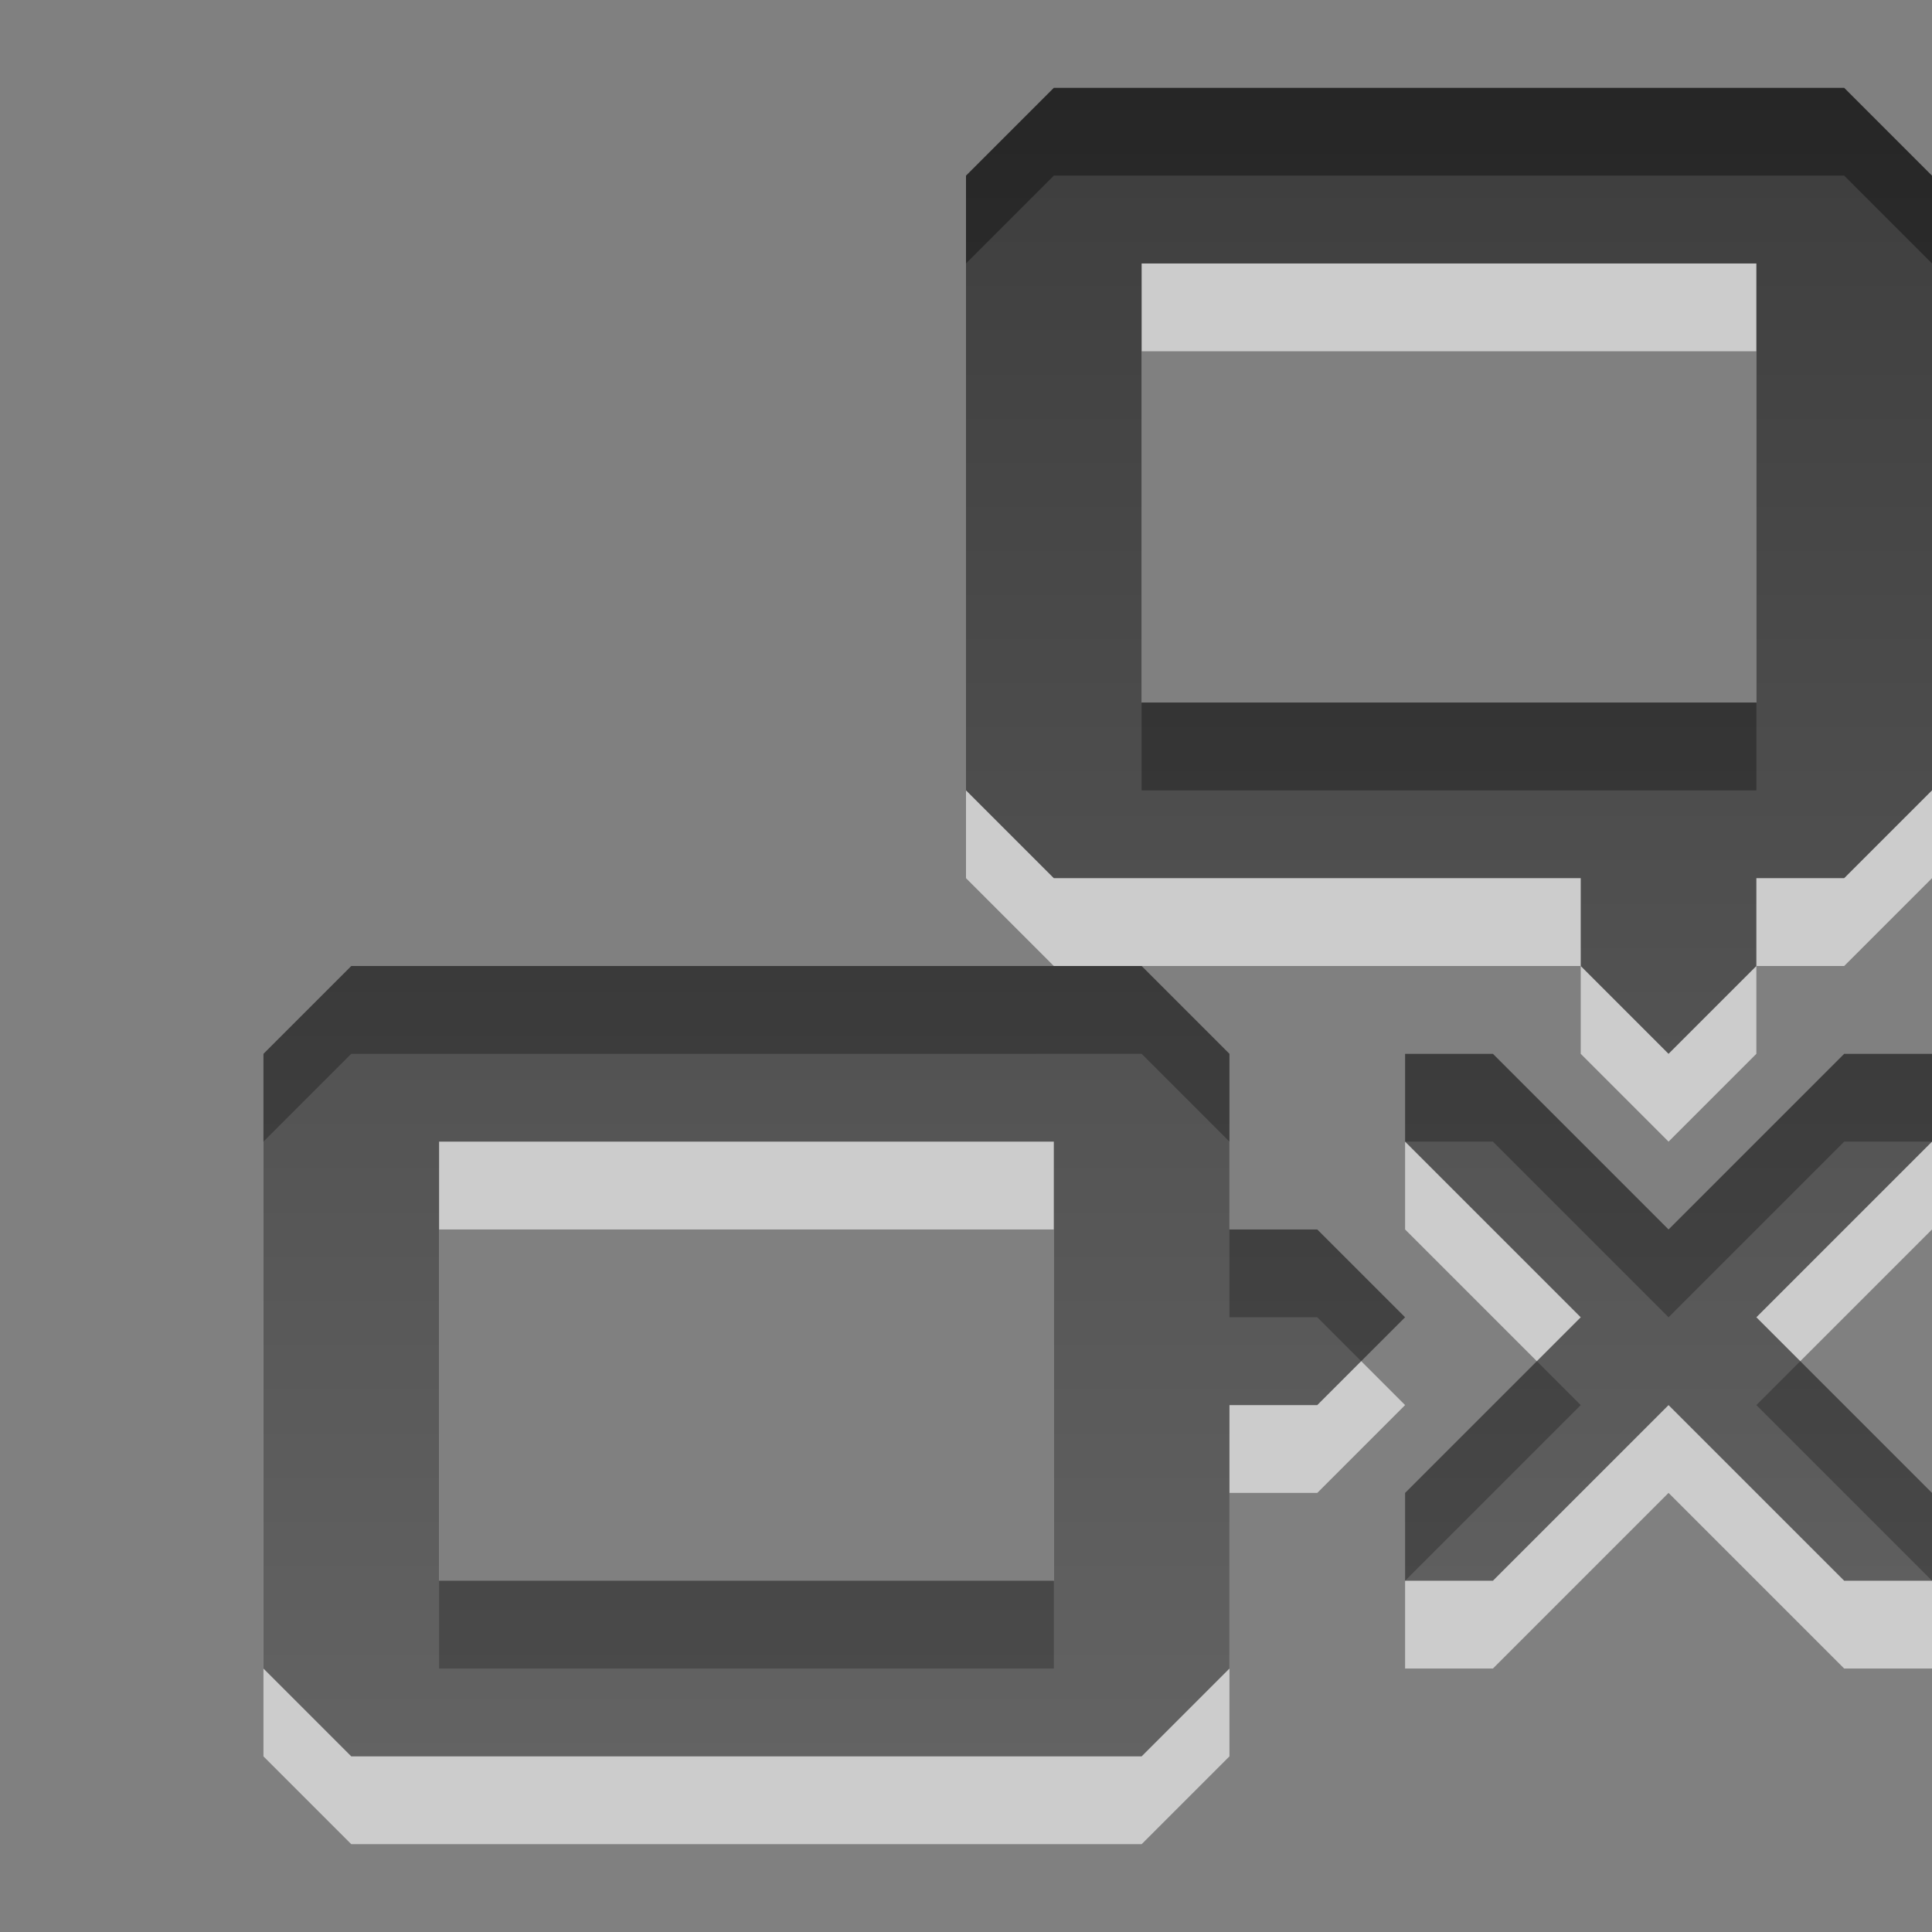 <?xml version="1.0" encoding="UTF-8" standalone="no"?>
<!-- Created with Inkscape (http://www.inkscape.org/) -->

<svg
   xmlns:dc="http://purl.org/dc/elements/1.1/"
   xmlns:cc="http://creativecommons.org/ns#"
   xmlns:rdf="http://www.w3.org/1999/02/22-rdf-syntax-ns#"
   xmlns:svg="http://www.w3.org/2000/svg"
   xmlns="http://www.w3.org/2000/svg"
   xmlns:xlink="http://www.w3.org/1999/xlink"
   xmlns:sodipodi="http://sodipodi.sourceforge.net/DTD/sodipodi-0.dtd"
   xmlns:inkscape="http://www.inkscape.org/namespaces/inkscape"
   version="1.0"
   width="22"
   height="22"
   id="svg4073"
   inkscape:version="0.48.4 r9939"
   sodipodi:docname="nm-no-connection.svg">
  <rect width="100%" height="100%" fill="#808080" stroke="none"/>
  <sodipodi:namedview
     pagecolor="#ffffff"
     bordercolor="#666666"
     borderopacity="1"
     objecttolerance="10"
     gridtolerance="10"
     guidetolerance="10"
     inkscape:pageopacity="0"
     inkscape:pageshadow="2"
     inkscape:window-width="1280"
     inkscape:window-height="971"
     id="namedview16"
     showgrid="true"
     inkscape:zoom="14.688536"
     inkscape:cx="21.61058"
     inkscape:cy="11.496706"
     inkscape:window-x="0"
     inkscape:window-y="24"
     inkscape:window-maximized="1"
     inkscape:current-layer="svg4073"
     inkscape:snap-bbox="true"
     inkscape:bbox-nodes="true">
    <inkscape:grid
       type="xygrid"
       id="grid2989" />
  </sodipodi:namedview>
  <defs
     id="defs4075">
    <linearGradient
       y2="21.231"
       x2="19"
       y1="-2.154"
       x1="19"
       gradientTransform="matrix(1,0,0,0.812,-7,2.75)"
       gradientUnits="userSpaceOnUse"
       id="linearGradient3120-0"
       xlink:href="#linearGradient3004-8-3"
       inkscape:collect="always" />
    <linearGradient
       id="linearGradient3004-8-3">
      <stop
         id="stop3006-3-0"
         offset="0"
         style="stop-color:#000000;stop-opacity:1;" />
      <stop
         id="stop3008-7-3"
         offset="1"
         style="stop-color:#363636;stop-opacity:1;" />
    </linearGradient>
  </defs>
  <path
     sodipodi:nodetypes="ccccccccccccccccccccccccccccccccccccccccccccccccccccccc"
     inkscape:connector-curvature="0"
     id="path3052"
     d="m 12,2 -1,1 0,7 1,1 6,0 0,1 1,1 1,-1 0,-1 1,0 1,-1 0,-7 -1,-1 z m 1,2 7,0 0,5 -7,0 z m -9,8 -1,1 0,7 1,1 9,0 1,-1 0,-3 1,0 1,-1 -1,-1 -1,0 0,-2 -1,-1 z m 13,1 -1,0 0,1 2,2 -2,2 0,1 1,0 2,-2 2,2 1,0 0,-1 -2,-2 2,-2 0,-1 -1,0 -2,2 z m -12,1 7,0 0,5 -7,0 z"
     style="opacity:0.6;color:#000000;fill:#ffffff;fill-opacity:1;fill-rule:nonzero;stroke:none;stroke-width:1;marker:none;visibility:visible;display:inline;overflow:visible;enable-background:accumulate" />
  <path
     style="opacity:0.7;color:#000000;fill:url(#linearGradient3120-0);fill-opacity:1;fill-rule:nonzero;stroke:none;stroke-width:1;marker:none;visibility:visible;display:inline;overflow:visible;enable-background:accumulate"
     d="m 12,1 -1,1 0,7 1,1 6,0 0,1 1,1 1,-1 0,-1 1,0 1,-1 0,-7 -1,-1 z m 1,2 7,0 0,5 -7,0 z m -9,8 -1,1 0,7 1,1 9,0 1,-1 0,-3 1,0 1,-1 -1,-1 -1,0 0,-2 -1,-1 z m 13,1 -1,0 0,1 2,2 -2,2 0,1 1,0 2,-2 2,2 1,0 0,-1 -2,-2 2,-2 0,-1 -1,0 -2,2 z m -12,1 7,0 0,5 -7,0 z"
     id="path2996"
     inkscape:connector-curvature="0"
     sodipodi:nodetypes="ccccccccccccccccccccccccccccccccccccccccccccccccccccccc" />
</svg>
